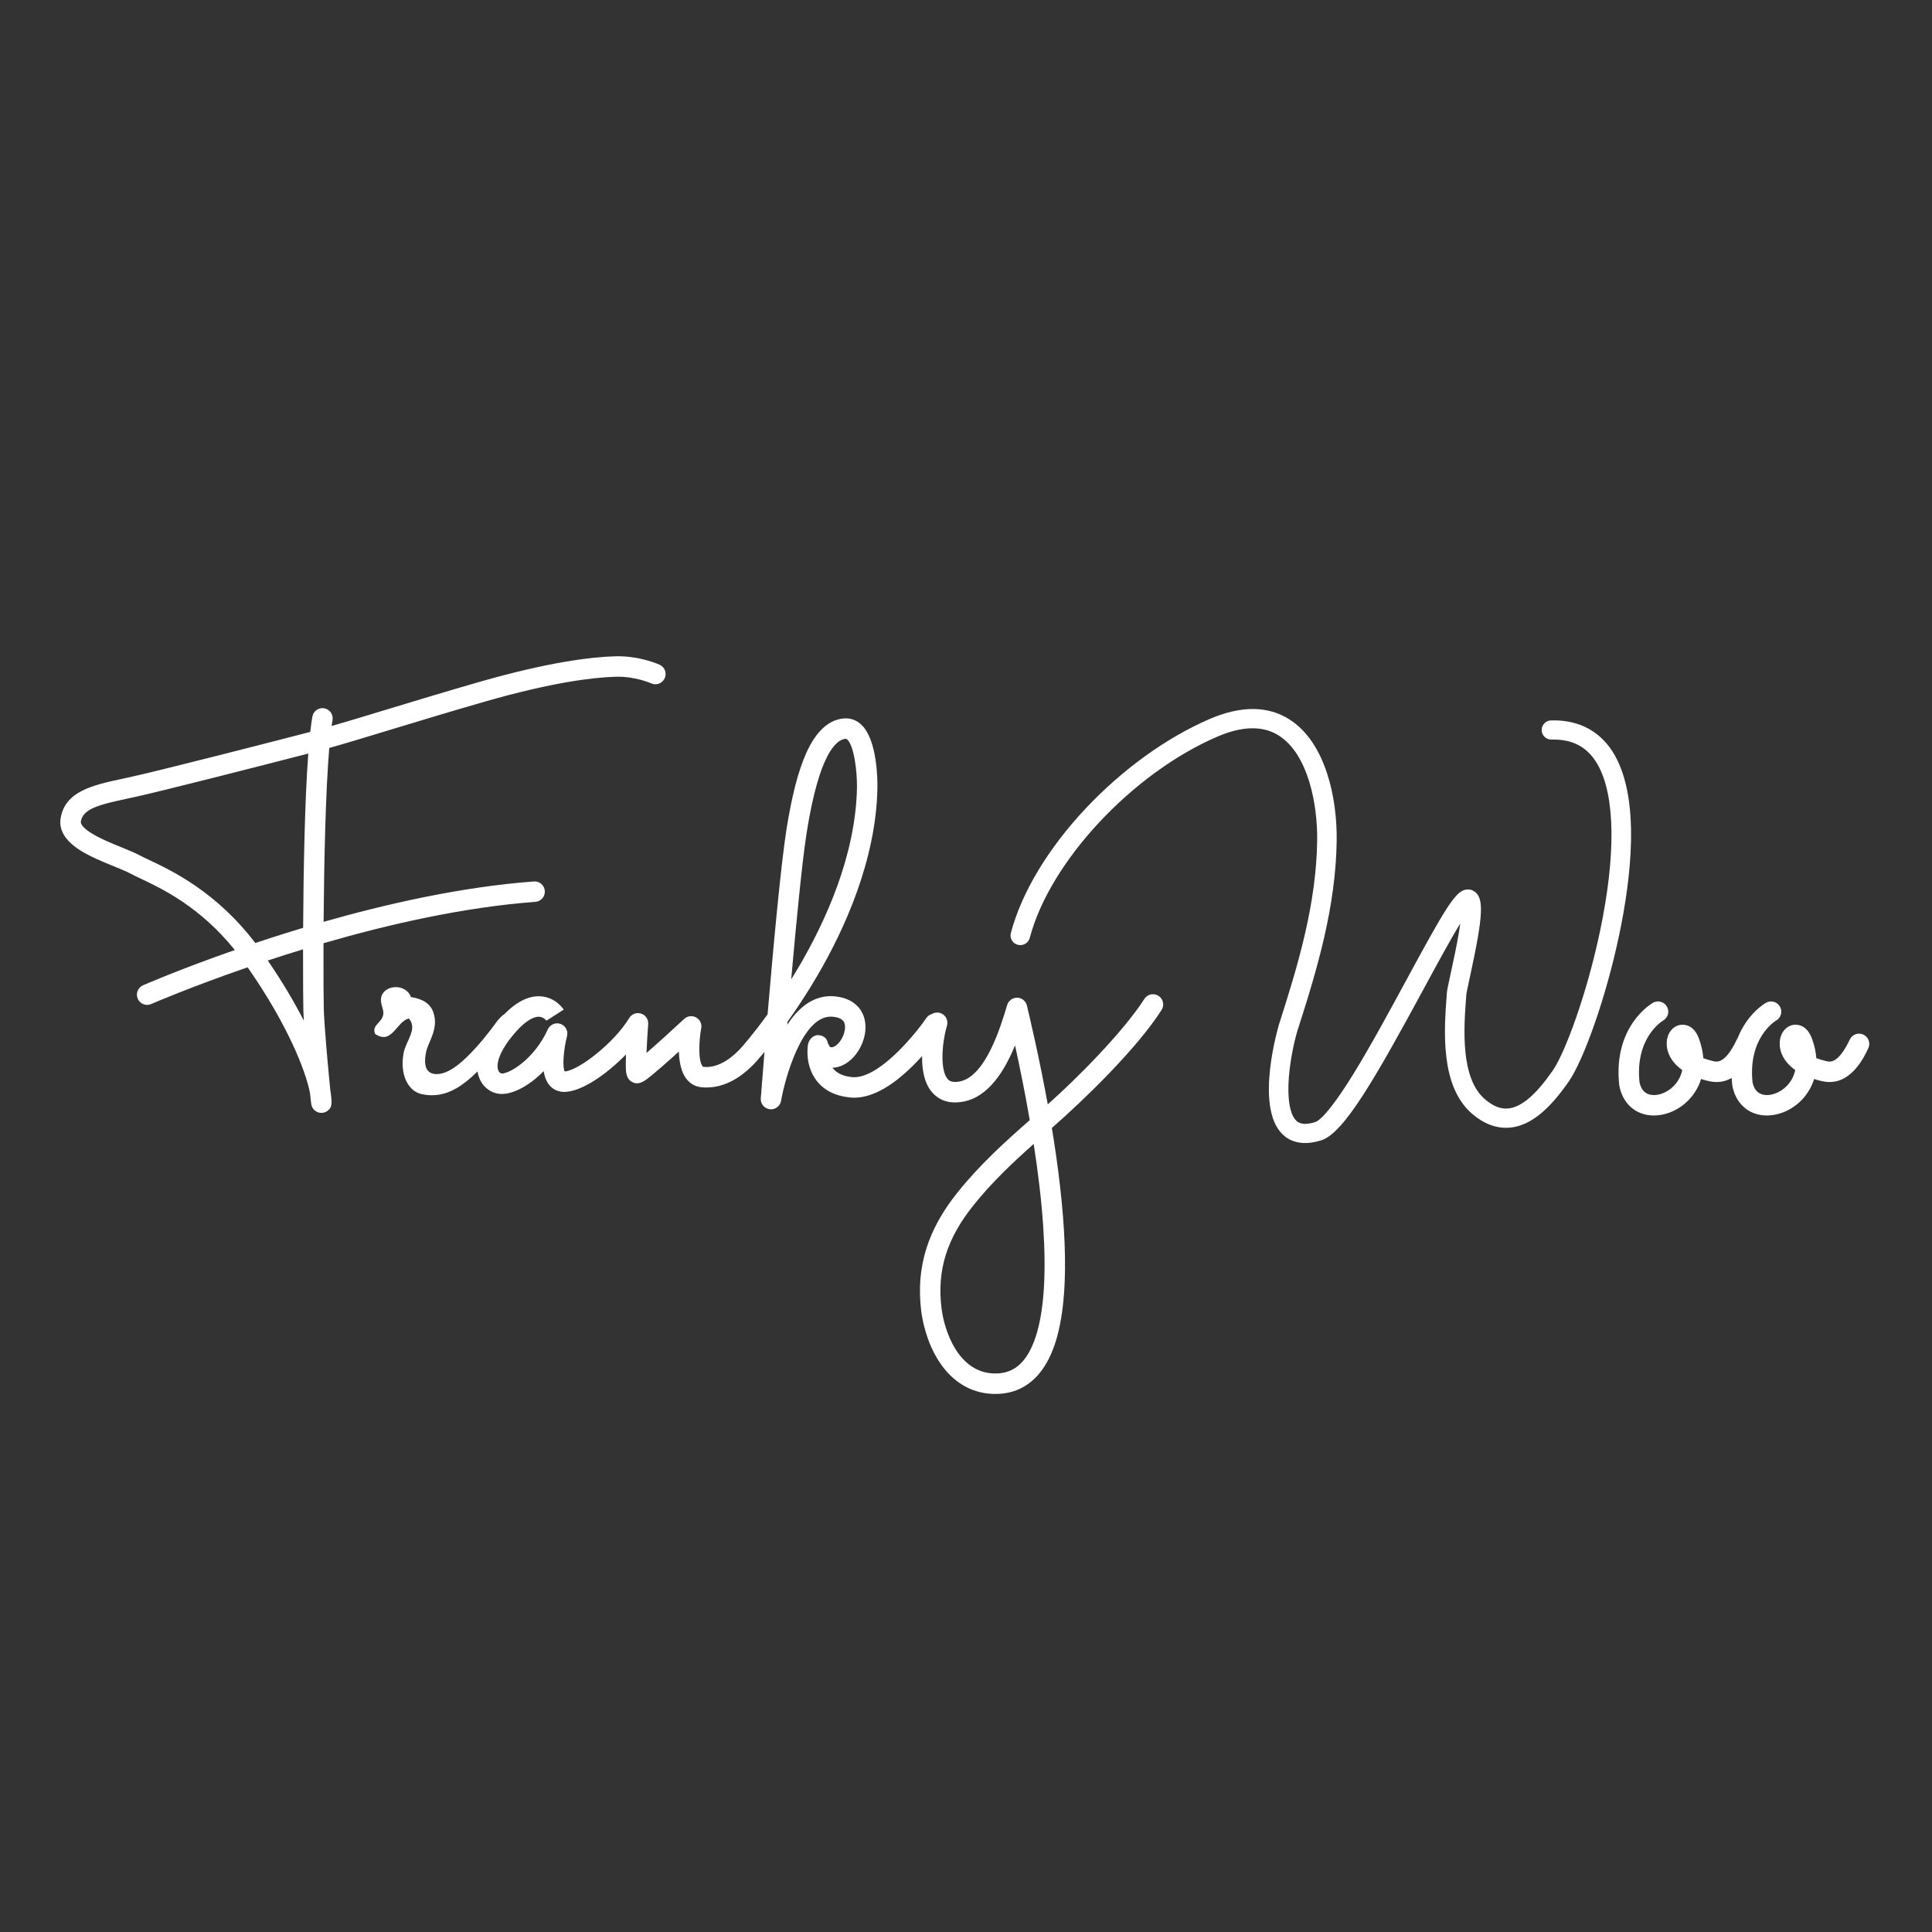 <?xml version="1.0" encoding="UTF-8" standalone="no"?> <svg xmlns="http://www.w3.org/2000/svg" xmlns:xlink="http://www.w3.org/1999/xlink" xmlns:serif="http://www.serif.com/" width="100%" height="100%" viewBox="0 0 267 267" xml:space="preserve" style="fill-rule:evenodd;clip-rule:evenodd;stroke-linejoin:round;stroke-miterlimit:2;"><rect x="0" y="0" width="267" height="267" fill="#333333" stroke="none"/> <g id="Слой-1" serif:id="Слой 1"></g> <g id="Слой-11" serif:id="Слой 1"></g> <path d="M65.997,148.075c-1.985,1.914 -4.352,3.824 -7.653,3.148c-2.156,-0.44 -3.105,-3.051 -2.546,-5.797c0.317,-1.558 1.953,-3.278 0.708,-4.668c-1.727,0.383 -2.32,3.722 -4.668,2.125c-0.509,-1.236 0.942,-1.497 1.13,-2.688c0.119,-0.754 -0.502,-1.52 -0.28,-2.404c0.437,-1.754 3.412,-1.907 4.101,-0c1.578,0.256 2.681,0.857 3.11,2.144c0.746,2.221 -0.682,3.994 -0.988,5.349c-0.291,1.272 -0.337,2.845 0.988,3.11c2.11,0.421 4.568,-2.206 5.797,-3.535c0.766,-0.831 1.325,-1.531 2.121,-2.546c0.481,-0.611 1.189,-1.746 1.853,-2.129c1.729,-1.77 3.431,-2.609 5.071,-2.493c2.022,0.145 3.052,1.665 3.163,1.838l-2.383,1.524c-0.08,-0.1 -0.445,-0.513 -1.01,-0.54c-0.505,-0.031 -1.631,0.233 -3.373,2.255c-2.214,2.57 -2.623,4.369 -2.259,5.193c0.153,0.352 0.394,0.39 0.463,0.39l0.023,0.004c1.106,-0 4.495,-2.026 6.341,-6.1c0.303,-0.67 1.068,-0.996 1.758,-0.754c0.693,0.245 1.087,0.98 0.899,1.688c-0.505,1.976 -0.651,4.262 -0.325,4.879c1.865,-0.081 6.866,-3.956 8.914,-7.371c0.341,-0.563 1.015,-0.82 1.643,-0.621c0.624,0.196 1.03,0.797 0.984,1.452c-0.099,1.321 -0.184,2.787 -0.233,3.986c1.42,-1.229 3.408,-3.022 5.211,-4.703c0.444,-0.417 1.111,-0.497 1.647,-0.202c0.536,0.294 0.819,0.899 0.704,1.501c-0.302,1.616 -0.455,4.395 0.176,5.238c0.062,0.088 0.085,0.088 0.134,0.092c2.355,0.237 4.301,-1.712 4.94,-2.351c0.341,-0.341 1.903,-2.126 3.921,-4.906c0.758,-8.941 1.823,-20.585 2.612,-25.567c0.731,-4.607 1.616,-8.041 2.711,-10.504c1.348,-3.021 3.098,-4.644 5.207,-4.824c0.896,-0.081 1.731,0.214 2.413,0.846c2.232,2.083 2.255,7.685 2.236,8.784c-0.188,9.998 -4.603,19.583 -8.271,25.866c-1.421,2.432 -2.857,4.599 -4.151,6.414c-0.011,0.138 -0.023,0.28 -0.034,0.418c2.171,-3.347 4.541,-4.04 6.314,-3.941c2.267,0.131 3.852,1.253 4.342,3.083c0.575,2.117 -0.528,4.874 -2.45,6.146c-0.628,0.413 -1.298,0.632 -1.961,0.655c0.015,0.022 0.031,0.042 0.05,0.065c0.532,0.689 1.421,1.102 2.634,1.229c3.608,0.379 8.758,-5.92 10.278,-8.153c0.191,-0.283 0.467,-0.474 0.771,-0.563c0.325,-0.198 0.729,-0.265 1.125,-0.152c0.75,0.218 1.183,1 0.969,1.75c-0.766,2.661 -0.942,6.249 0.107,7.402c0.134,0.149 0.494,0.54 1.623,0.325c3.615,-0.677 5.698,-7.612 6.587,-10.576c0.183,-0.609 0.762,-1.022 1.397,-1.007c0.64,0.019 1.187,0.467 1.333,1.091c0.528,2.244 1.746,7.421 2.879,13.648c3.921,-3.47 10.4,-9.964 13.349,-14.567c0.417,-0.658 1.294,-0.85 1.953,-0.428c0.655,0.417 0.85,1.294 0.429,1.952c-3.481,5.438 -10.783,12.468 -15.164,16.309c0.421,2.55 0.804,5.208 1.111,7.865c0.673,5.836 0.869,10.837 0.578,14.903c-0.372,5.17 -1.49,8.815 -3.42,11.151c-1.562,1.884 -3.599,2.837 -6.065,2.837c-0.142,0 -0.284,-0.003 -0.425,-0.007c-2.979,-0.13 -5.51,-1.658 -7.329,-4.419c-1.827,-2.772 -2.367,-5.905 -2.516,-7.122c-0.716,-5.959 0.881,-11.128 5.035,-16.309c3.113,-3.879 6.583,-7.004 9.975,-9.983c-0.674,-3.925 -1.416,-7.52 -2.033,-10.335c-1.424,3.477 -3.634,7.119 -7.149,7.777c-2.221,0.418 -3.531,-0.421 -4.239,-1.202c-1.16,-1.275 -1.481,-3.235 -1.461,-5.089c-0.335,0.371 -0.692,0.75 -1.067,1.129c-3.289,3.32 -6.295,4.863 -8.929,4.587c-2.03,-0.214 -3.577,-1.003 -4.599,-2.347c-1.593,-2.091 -1.222,-4.664 -1.176,-4.947c0.119,-0.686 0.686,-1.318 1.375,-1.318l0.023,0c0.701,0.02 1.248,0.402 1.34,1.08c0.05,0.088 0.134,0.253 0.295,0.548c0.18,0.084 0.41,0.088 0.758,-0.142c0.9,-0.593 1.536,-2.102 1.279,-3.044c-0.057,-0.226 -0.245,-0.908 -1.773,-0.996c-0.05,-0.004 -0.103,-0.004 -0.157,-0.004c-3.955,0 -6.329,8.578 -6.854,11.63c-0.115,0.685 -0.712,1.175 -1.39,1.175c-0.057,0 -0.119,-0.004 -0.176,-0.011c-0.751,-0.092 -1.294,-0.758 -1.237,-1.513c0.027,-0.333 0.218,-2.822 0.509,-6.402c-0.762,0.923 -1.294,1.512 -1.493,1.712c-0.82,0.819 -3.197,3.201 -6.525,3.201c-0.23,-0 -0.463,-0.012 -0.697,-0.035c-0.854,-0.084 -1.589,-0.501 -2.114,-1.21c-0.712,-0.953 -0.957,-2.37 -0.999,-3.722c-0.318,0.287 -0.647,0.582 -0.973,0.877c-1.076,0.961 -1.953,1.719 -2.604,2.259c-1.141,0.942 -1.968,1.624 -2.948,1.034c-0.804,-0.482 -0.808,-1.397 -0.812,-2.366c-0.004,-0.379 0.004,-0.85 0.023,-1.398c-2.627,2.684 -6.119,5.17 -8.539,5.17l-0.092,-0c-0.827,-0.023 -1.554,-0.395 -2.048,-1.053c-0.368,-0.491 -0.583,-1.122 -0.694,-1.819c-1.949,1.995 -4.15,3.155 -5.774,3.155l-0.13,-0c-1.279,-0.054 -2.409,-0.854 -2.945,-2.091c-0.117,-0.27 -0.227,-0.608 -0.289,-1.015Zm76.858,10.018c-2.872,2.554 -5.747,5.258 -8.313,8.463c-3.695,4.606 -5.062,8.972 -4.43,14.199c0.394,3.262 2.347,8.845 7.156,9.052c1.75,0.076 3.121,-0.517 4.189,-1.808c1.992,-2.408 3.991,-8.493 2.214,-23.924c-0.234,-2.007 -0.51,-4.021 -0.816,-5.982Zm-25.958,-55.991l-0.042,0c-1.256,0.111 -3.627,1.938 -5.373,12.954c-0.624,3.967 -1.447,12.453 -2.14,20.295c0.402,-0.643 0.8,-1.31 1.202,-1.995c3.5,-5.993 7.708,-15.102 7.888,-24.488c0.031,-2.152 -0.371,-5.763 -1.34,-6.662c-0.092,-0.089 -0.146,-0.104 -0.195,-0.104Zm-84.444,29.191c-4.824,-6.008 -10.117,-8.506 -13.065,-9.895c-0.555,-0.264 -1.038,-0.49 -1.421,-0.701c-0.52,-0.279 -1.355,-0.616 -2.232,-0.976c-1.555,-0.636 -3.316,-1.352 -4.725,-2.255c-1.999,-1.287 -2.887,-2.754 -2.635,-4.358c0.594,-3.783 4.511,-4.622 8.662,-5.51c0.272,-0.061 0.551,-0.119 0.827,-0.18c4.212,-0.915 20.165,-5.009 25.012,-6.272c0.092,-0.797 0.188,-1.505 0.295,-2.11c0.13,-0.77 0.866,-1.283 1.635,-1.153c0.77,0.138 1.283,0.869 1.149,1.639c-0.042,0.249 -0.088,0.521 -0.126,0.812c2.052,-0.59 4.622,-1.371 7.455,-2.233c3.921,-1.19 8.363,-2.542 12.95,-3.856c9.573,-2.753 15.47,-3.446 18.733,-3.545c3.4,-0.108 6.084,1.118 6.196,1.167c0.712,0.326 1.018,1.168 0.693,1.877c-0.33,0.708 -1.168,1.018 -1.877,0.693c-0.019,-0.012 -2.213,-0.996 -4.928,-0.911c-3.098,0.095 -8.746,0.765 -18.035,3.434c-4.565,1.31 -8.999,2.658 -12.909,3.845c-3.373,1.026 -6.371,1.937 -8.604,2.565c-0.52,6.177 -0.721,16.08 -0.78,24.026c8.566,-2.445 19.023,-4.836 29.057,-5.579c0.777,-0.062 1.455,0.524 1.512,1.302c0.061,0.781 -0.525,1.459 -1.302,1.516c-9.915,0.737 -20.33,3.117 -29.284,5.718c-0.015,4.467 0.012,7.941 0.043,9.146c0.065,2.355 0.624,8.42 0.904,11.212c0.065,0.348 0.107,0.67 0.13,0.965c0.069,0.792 0.118,1.42 -0.582,1.887c-0.238,0.157 -0.51,0.238 -0.785,0.238c-0.226,-0 -0.448,-0.054 -0.651,-0.161c-0.678,-0.352 -0.747,-0.95 -0.808,-1.528c-0.031,-0.253 -0.065,-0.605 -0.111,-1.03c-0.587,-3.113 -3.166,-9.586 -8.623,-17.398c-7.939,2.733 -13.203,5.02 -13.325,5.073c-0.183,0.081 -0.375,0.119 -0.563,0.119c-0.547,-0 -1.064,-0.318 -1.298,-0.846c-0.31,-0.716 0.016,-1.551 0.728,-1.865c0.061,-0.026 5.087,-2.218 12.688,-4.872Zm9.44,-3.068c0.044,-7.642 0.214,-17.455 0.712,-24.085c-5.752,1.486 -20.138,5.173 -24.14,6.043c-0.283,0.061 -0.563,0.122 -0.838,0.179c-3.937,0.843 -6.177,1.406 -6.456,3.183c-0.062,0.382 0.44,0.942 1.367,1.539c1.191,0.766 2.822,1.432 4.262,2.018c0.991,0.406 1.849,0.754 2.508,1.107c0.318,0.172 0.769,0.382 1.286,0.628c3.057,1.441 9.29,4.384 14.688,11.488c0.614,-0.205 1.241,-0.412 1.879,-0.62c1.472,-0.479 3.056,-0.977 4.732,-1.48Zm-4.884,4.519c2.013,2.941 3.67,5.755 4.987,8.321c-0.039,-0.571 -0.058,-1.08 -0.073,-1.493c-0.019,-0.717 -0.05,-3.965 -0.042,-8.377c-1.693,0.517 -3.322,1.037 -4.872,1.549Zm202.305,16.23c-0.86,0.49 -1.898,0.723 -3.133,0.441c-0.387,-0.088 -0.75,-0.187 -1.095,-0.295c-0.326,1.061 -0.888,2.03 -1.681,2.865c-1.317,1.386 -3.132,2.175 -4.844,2.175c-0.494,-0 -0.984,-0.065 -1.444,-0.203c-1.742,-0.513 -2.956,-1.942 -3.327,-3.914c-0.008,-0.038 -0.012,-0.076 -0.016,-0.111c-0.869,-8.114 4.442,-11.223 4.668,-11.349c0.678,-0.387 1.543,-0.15 1.926,0.532c0.387,0.674 0.153,1.531 -0.52,1.922c-0.184,0.111 -3.899,2.401 -3.271,8.535c0.188,0.9 0.636,1.467 1.341,1.674c1.053,0.31 2.466,-0.188 3.438,-1.21c0.406,-0.425 0.915,-1.138 1.13,-2.156c-1.612,-1.137 -2.206,-2.581 -2.148,-3.822c0.061,-1.294 0.861,-2.29 1.945,-2.431c0.429,-0.054 1.888,-0.065 2.581,2.121c0.295,0.843 0.471,1.677 0.532,2.489c0.394,0.149 0.862,0.295 1.409,0.421c0.49,0.107 1.624,0.368 3.221,-2.998c0.036,-0.077 0.078,-0.148 0.125,-0.215c1.33,-3.359 3.756,-4.778 3.907,-4.862c0.678,-0.387 1.543,-0.15 1.93,0.532c0.383,0.674 0.149,1.531 -0.525,1.922c-0.183,0.111 -3.894,2.401 -3.266,8.535c0.184,0.9 0.632,1.467 1.336,1.674c1.054,0.31 2.466,-0.188 3.439,-1.21c0.406,-0.425 0.911,-1.138 1.13,-2.156c-1.612,-1.137 -2.206,-2.581 -2.148,-3.822c0.061,-1.294 0.861,-2.29 1.945,-2.431c0.429,-0.054 1.884,-0.065 2.584,2.121c0.295,0.843 0.471,1.677 0.529,2.489c0.394,0.149 0.861,0.295 1.413,0.421c0.482,0.107 1.62,0.368 3.216,-2.998c0.334,-0.708 1.176,-1.007 1.884,-0.674c0.705,0.337 1.007,1.179 0.67,1.884c-0.631,1.34 -2.565,5.418 -6.398,4.545c-0.387,-0.088 -0.751,-0.187 -1.091,-0.295c-0.33,1.061 -0.893,2.03 -1.681,2.865c-1.322,1.386 -3.14,2.175 -4.848,2.175c-0.494,-0 -0.98,-0.065 -1.444,-0.203c-1.742,-0.513 -2.952,-1.942 -3.327,-3.914c-0.004,-0.038 -0.012,-0.076 -0.016,-0.111c-0.035,-0.327 -0.06,-0.647 -0.076,-0.958Zm-58.784,8.99c-1.597,0.046 -2.646,-0.575 -3.293,-1.21c-3.914,-3.803 -0.506,-15.103 -0.471,-15.214c2.699,-8.393 5.139,-16.649 5.265,-25.361c0.069,-5.062 -1.256,-11.889 -5.231,-14.482c-2.19,-1.432 -5.062,-1.397 -8.543,0.096c-11.786,5.07 -23.182,17.289 -25.946,27.827c-0.188,0.708 -0.927,1.137 -1.647,0.953c-0.72,-0.183 -1.156,-0.907 -0.969,-1.616c1.467,-5.583 5.147,-11.705 10.37,-17.254c5.089,-5.399 11.166,-9.78 17.116,-12.341c4.369,-1.877 8.11,-1.838 11.113,0.122c4.874,3.178 6.521,10.73 6.433,16.73c-0.131,9.071 -2.623,17.534 -5.388,26.123c-0.368,1.145 -0.996,3.806 -1.214,6.437c-0.245,3.009 0.123,5.23 1.007,6.092c0.203,0.195 0.808,0.789 2.673,0.187c0.333,-0.107 1.692,-0.903 5.231,-6.628c2.362,-3.829 5.004,-8.711 7.34,-13.019c5.177,-9.562 6.644,-12.032 8.03,-12.422c0.421,-0.123 0.858,-0.073 1.225,0.138c1.494,0.85 1.402,3.17 -0.474,11.817c-0.23,1.057 -0.491,2.251 -0.514,2.523l-0.023,0.333c-0.314,4.186 -0.842,11.185 2.608,14.13c1.149,0.984 2.229,1.394 3.309,1.252c1.803,-0.23 3.779,-1.945 6.054,-5.234c1.719,-2.493 4.706,-10.565 6.532,-19.265c2.206,-10.5 2.102,-18.652 -0.291,-22.948c-1.363,-2.451 -3.454,-3.604 -6.395,-3.519c-0.743,0.019 -1.363,-0.56 -1.382,-1.291c-0.019,-0.731 0.567,-1.344 1.31,-1.363c3.936,-0.107 6.992,1.585 8.837,4.897c3.462,6.215 2.221,16.891 0.567,24.756c-1.922,9.144 -5.039,17.461 -6.942,20.218c-2.773,4.013 -5.296,6.043 -7.942,6.384c-1.865,0.237 -3.691,-0.395 -5.43,-1.881c-4.468,-3.821 -3.879,-11.648 -3.526,-16.327l0.022,-0.333c0.035,-0.433 0.203,-1.245 0.563,-2.884c0.368,-1.681 0.82,-3.775 1.126,-5.652c0.069,-0.413 0.123,-0.785 0.169,-1.114c-1.398,2.286 -3.362,5.909 -5.051,9.033c-6.491,11.978 -10.975,19.908 -14.114,20.919c-0.793,0.257 -1.498,0.375 -2.114,0.391Z" style="fill:#fff;"></path> </svg> 